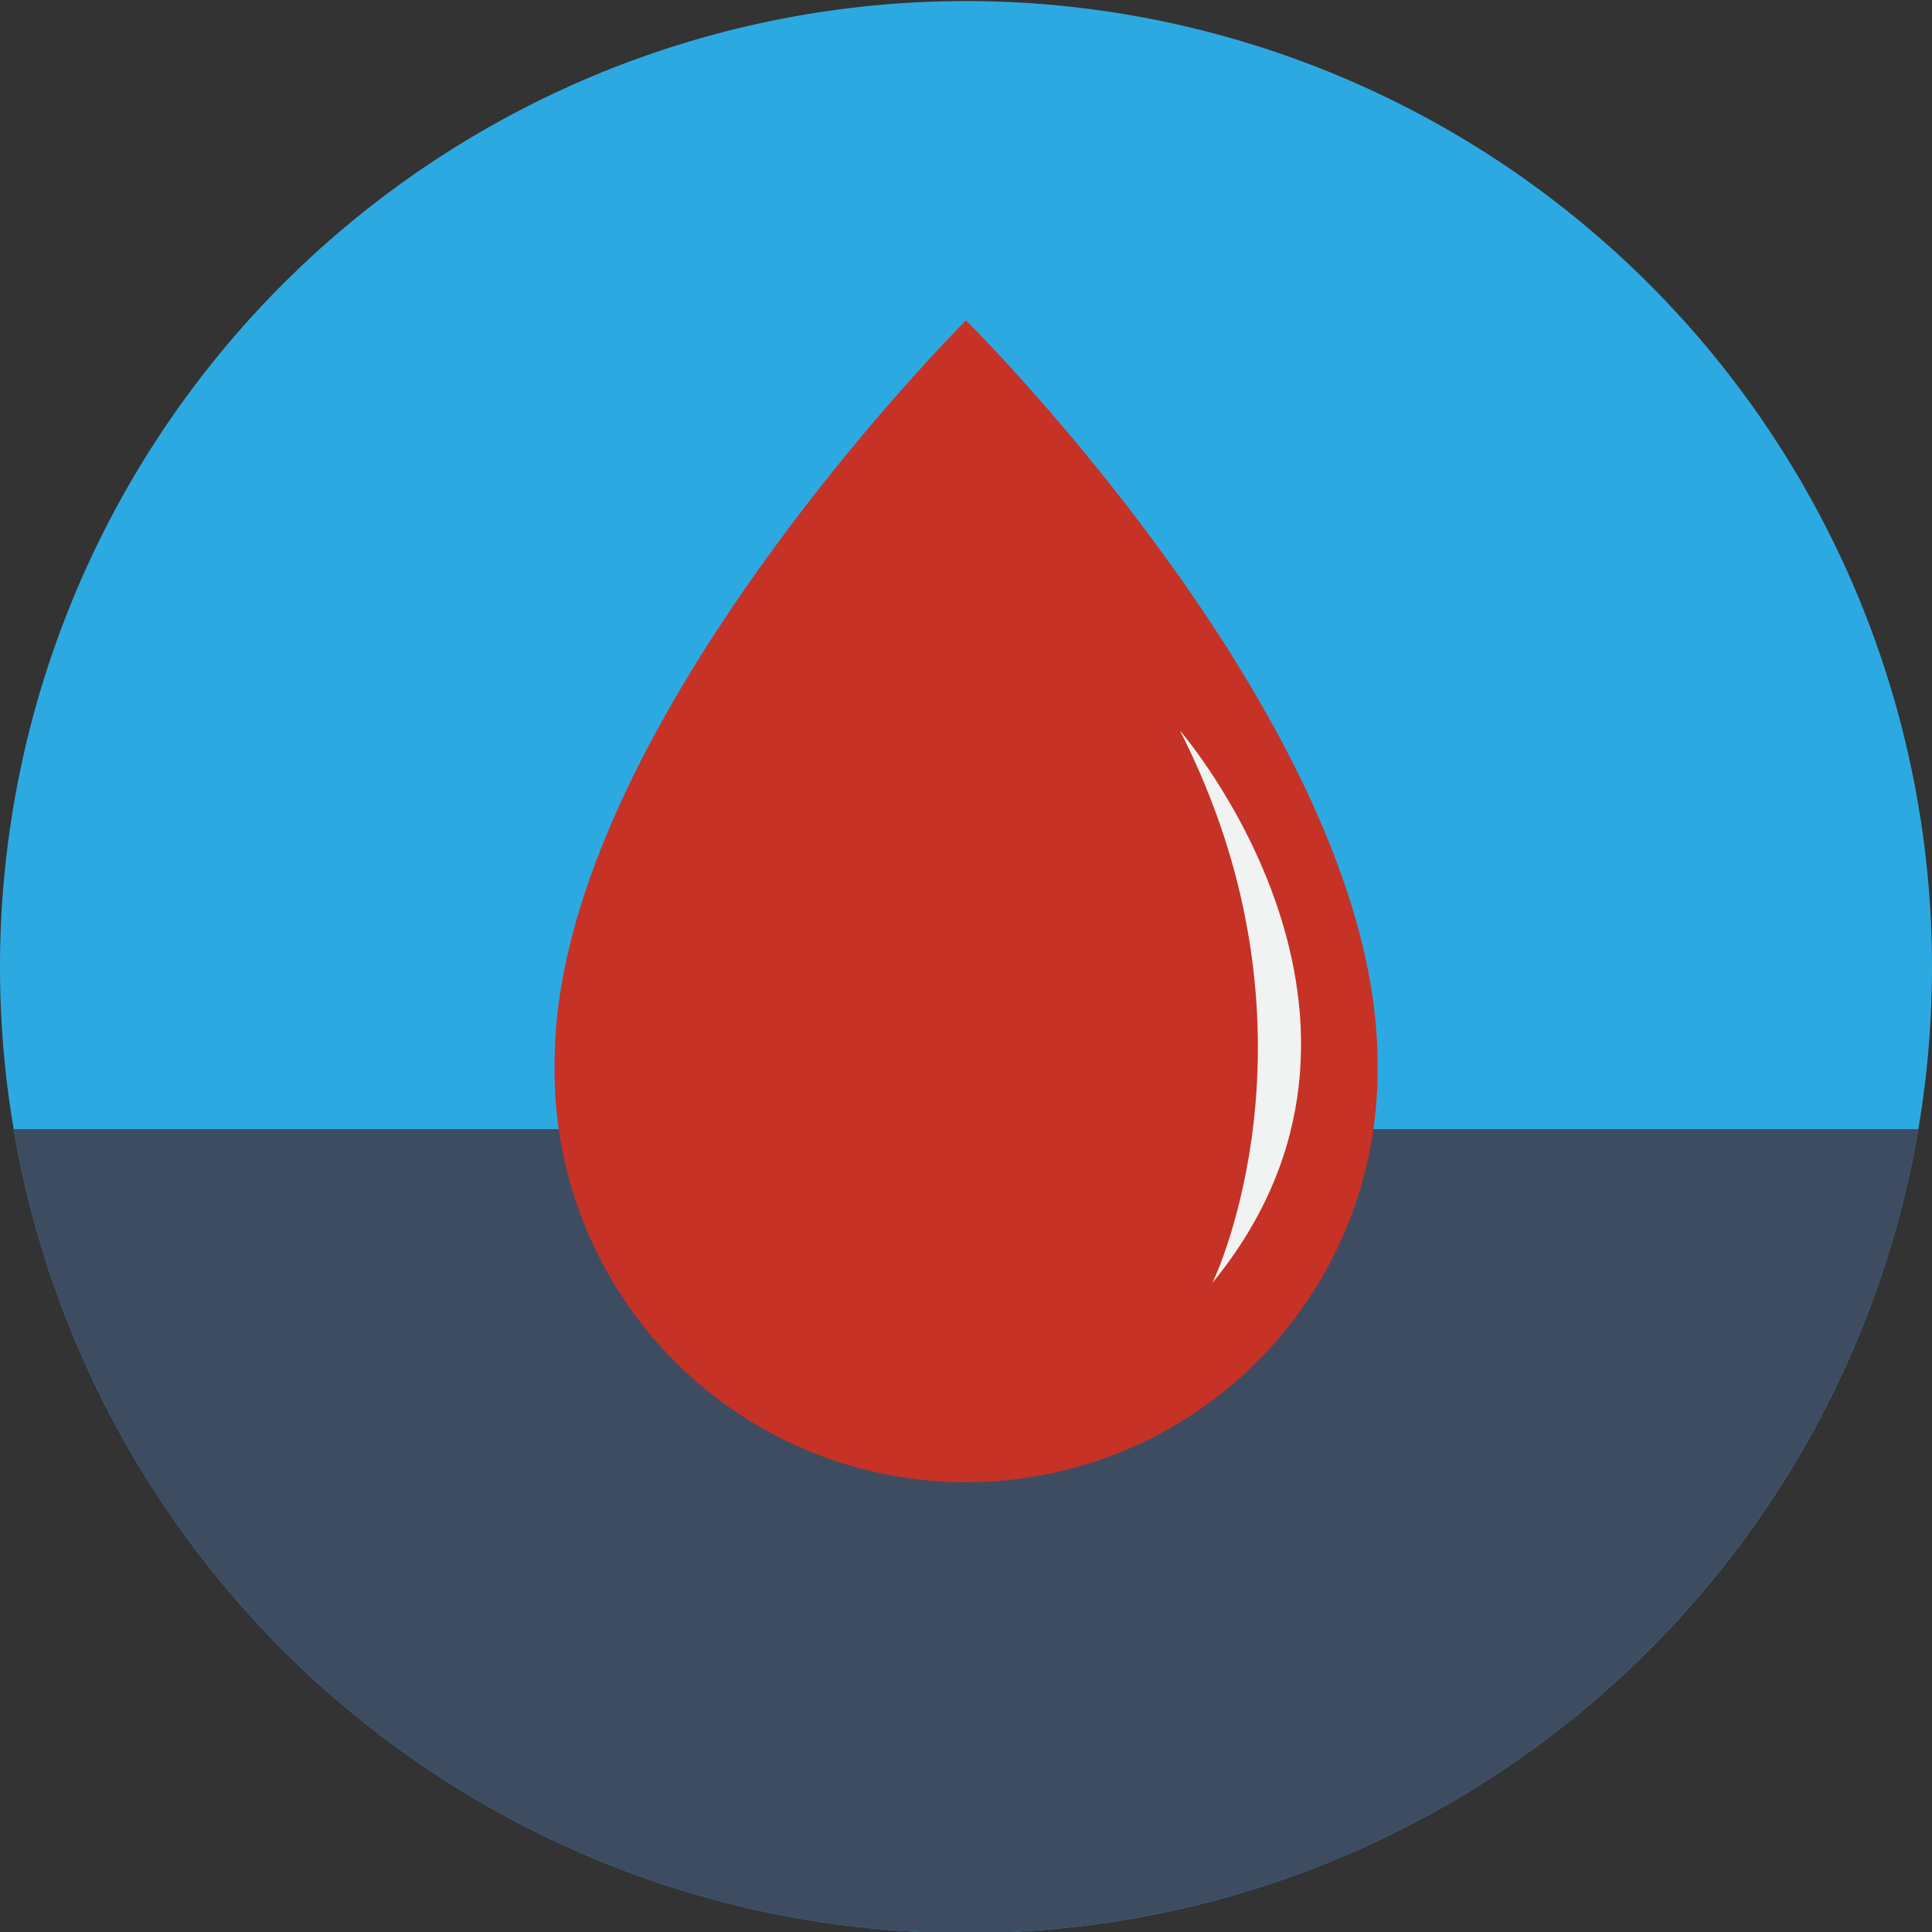 <svg xmlns="http://www.w3.org/2000/svg" viewBox="0 0 120 120"><rect x="0" y="0" width="120" height="120" fill="#333333" stroke="none"/><defs><style>.cls-1{fill:#2da9e1;}.cls-2{fill:#3e4c61;}.cls-3{fill:#c63226;}.cls-4{fill:#f1f2f2;}</style></defs><title>new red</title><g id="Layer_2" data-name="Layer 2"><g id="Layer_1-2" data-name="Layer 1"><g id="System_Leaks" data-name="System Leaks"><g id="System_leaks_Back_ground" data-name="System leaks Back ground"><path id="Top_background" data-name="Top background" class="cls-1" d="M120,60A60,60,0,0,1,.85,70.13,60,60,0,1,1,120,60Z"/><path id="Bottom_background" data-name="Bottom background" class="cls-2" d="M119.15,70.13a60,60,0,0,1-118.3,0Z"/></g><g id="Hot_water" data-name="Hot water"><path id="Water_droplet" data-name="Water droplet" class="cls-3" d="M85.56,66a25.56,25.56,0,1,1-51.11,0C34.44,45.38,60,19.9,60,19.9S85.56,45.21,85.56,66Z"/><path id="Water_Shading" data-name="Water Shading" class="cls-4" d="M73.29,45.38s15.5,17.85,2,34.32C75.33,79.7,82.83,64.1,73.29,45.38Z"/></g></g></g></g></svg>